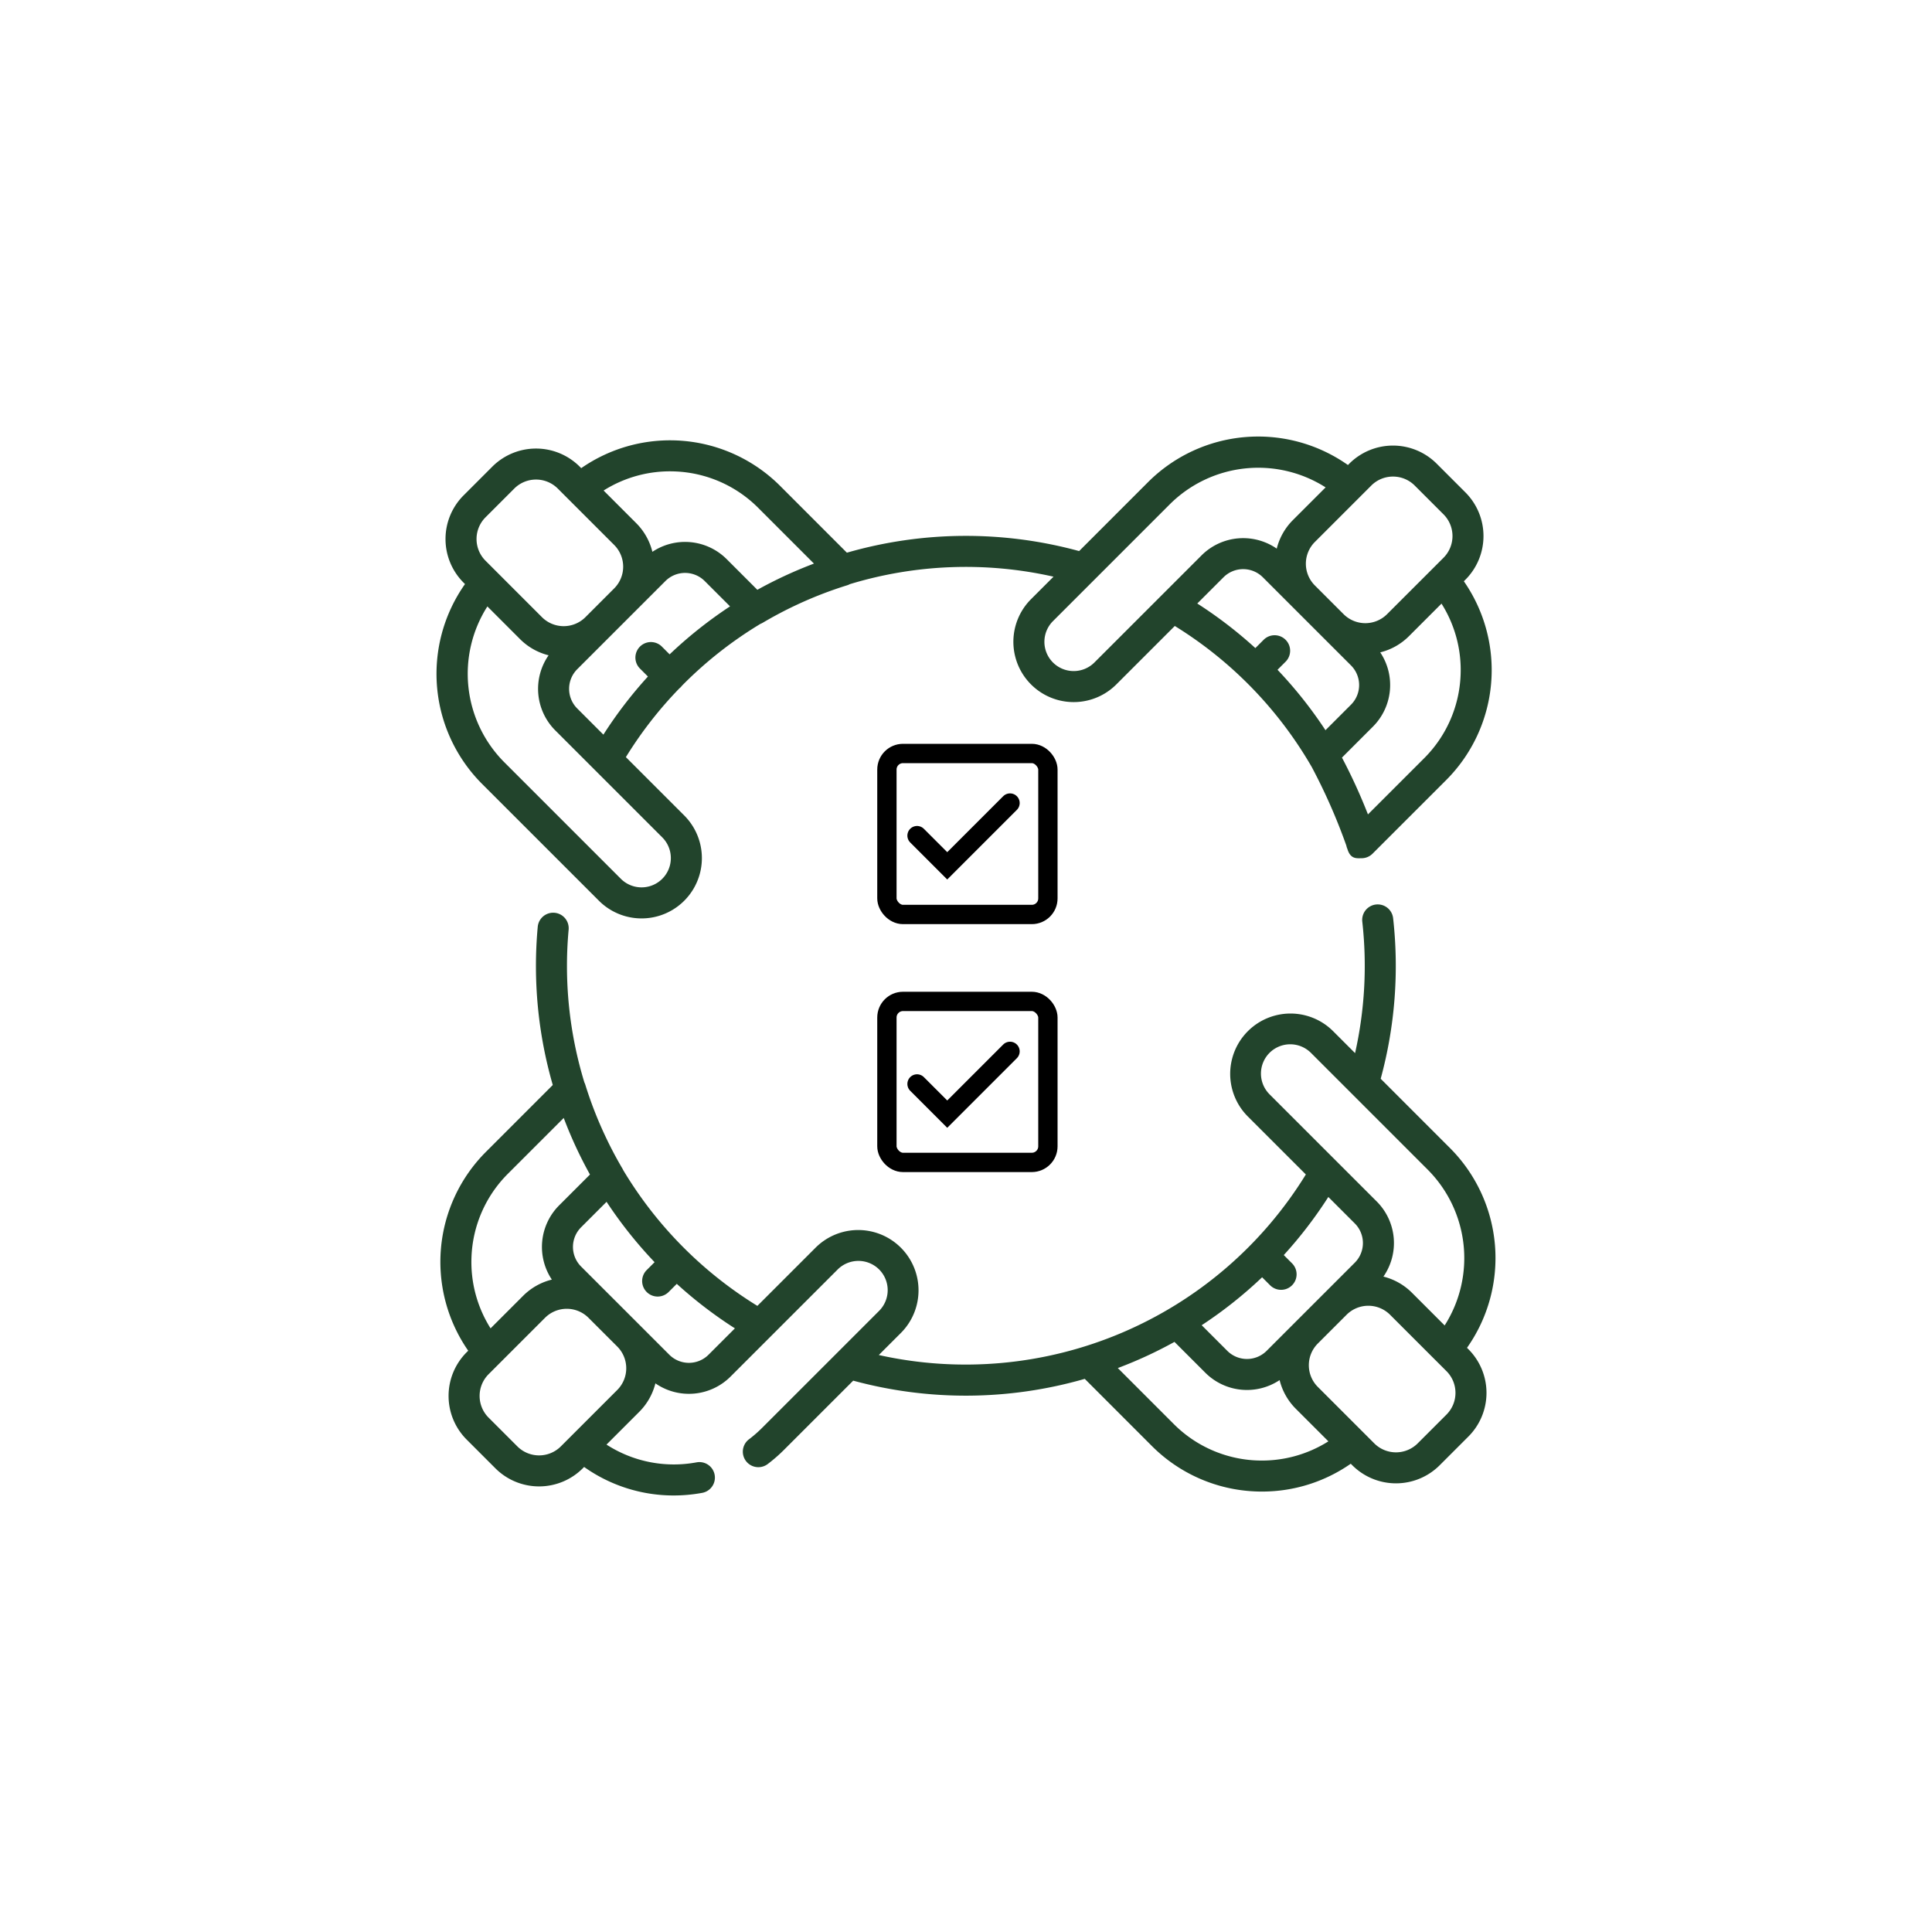<?xml version="1.0" encoding="UTF-8"?> <svg xmlns="http://www.w3.org/2000/svg" xmlns:xlink="http://www.w3.org/1999/xlink" width="600" height="600" viewBox="0 0 600 600"><defs><clipPath id="clip-SB-logo-001_18"><rect width="600" height="600"></rect></clipPath></defs><g id="SB-logo-001_18" data-name="SB-logo-001 – 18" clip-path="url(#clip-SB-logo-001_18)"><g id="Rectangle_72" data-name="Rectangle 72" transform="translate(272.436 308)" fill="none" stroke="#000" stroke-width="6"><rect width="56" height="56" rx="8" stroke="none"></rect><rect x="3" y="3" width="50" height="50" rx="5" fill="none"></rect></g><g id="Rectangle_74" data-name="Rectangle 74" transform="translate(272.436 231)" fill="none" stroke="#000" stroke-width="6"><rect width="56" height="56" rx="8" stroke="none"></rect><rect x="3" y="3" width="50" height="50" rx="5" fill="none"></rect></g><g id="round-table" transform="translate(135.561 135.569)"><path id="Path_996" data-name="Path 996" d="M320.7,363.9a48.348,48.348,0,0,0-5.314-62.066L293.894,280.34a133.152,133.152,0,0,0,3.859-49.874,4.817,4.817,0,0,0-9.575,1.064,123.553,123.553,0,0,1-2.238,40.854l-6.9-6.9a18.731,18.731,0,0,0-26.489,26.489l18.1,18.093a124.052,124.052,0,0,1-132.621,56.074l6.905-6.9a18.73,18.73,0,0,0-26.492-26.484l-18.124,18.121a124.8,124.8,0,0,1-41.662-42.154c-.05-.1-.088-.211-.148-.309-2.04-3.458-3.9-6.991-5.543-10.521a122.346,122.346,0,0,1-6.092-15.717,4.9,4.9,0,0,0-.281-.69,123.691,123.691,0,0,1-4.89-47.456,4.817,4.817,0,0,0-9.595-.868,133.206,133.206,0,0,0,4.67,49.122L16.038,303.031a48.33,48.33,0,0,0-5.52,61.77l-.482.482a19.172,19.172,0,0,0,0,27.119l8.933,8.933a19.191,19.191,0,0,0,27.114,0l.432-.432a48.022,48.022,0,0,0,27.811,8.855,49,49,0,0,0,8.912-.821,4.818,4.818,0,0,0-1.751-9.475,38.562,38.562,0,0,1-28.025-5.505L63.609,383.81a19.049,19.049,0,0,0,5.041-8.87,18.288,18.288,0,0,0,23.323-2.088l12.481-12.478.025-.025,20.781-20.778a9.116,9.116,0,0,1,12.872,0,9.1,9.1,0,0,1-.005,12.854l-12.847,12.847c-.02.018-.035.035-.053.053l-23.445,23.443a39.4,39.4,0,0,1-4.067,3.545A4.817,4.817,0,1,0,103.525,400a48.528,48.528,0,0,0,5.068-4.416L130.079,374.1a133.421,133.421,0,0,0,71.912-.557l20.833,20.841a48.207,48.207,0,0,0,32.24,14.122q.982.041,1.96.04A48.148,48.148,0,0,0,284.6,399.9l.487.487a19.2,19.2,0,0,0,27.114,0l8.933-8.933a19.17,19.17,0,0,0,0-27.116ZM11.537,335.654a38.6,38.6,0,0,1,11.311-25.812l17.331-17.328a132.643,132.643,0,0,0,8.15,17.574l-9.565,9.563a18.275,18.275,0,0,0-2.273,23.067,19.066,19.066,0,0,0-8.93,5.041l-10.1,10.1A38.566,38.566,0,0,1,11.537,335.654ZM56.8,377l-14,14s0,0-.005.005l-3.518,3.518a9.553,9.553,0,0,1-13.492,0l-8.933-8.933a9.538,9.538,0,0,1,0-13.492l3.445-3.445a.432.432,0,0,0,.035-.035l14.046-14.044a9.544,9.544,0,0,1,13.462-.025l8.534,8.529.429.429A9.544,9.544,0,0,1,56.8,377ZM85.16,366.04a8.62,8.62,0,0,1-12.2,0l-9.3-9.3s-.048-.045-.048-.048l-4.16-4.16-4.772-4.77-.033-.03-9.068-9.065a8.62,8.62,0,0,1,0-12.2l7.906-7.906a134.278,134.278,0,0,0,14.912,18.746l-2.477,2.476a4.818,4.818,0,0,0,6.815,6.812l2.557-2.557A133.727,133.727,0,0,0,93.342,357.86ZM259.37,272.3a9.107,9.107,0,0,1,12.862,0l36.342,36.345a38.918,38.918,0,0,1,5.184,48.311L303.612,346.81a19.08,19.08,0,0,0-8.87-5.026,18.259,18.259,0,0,0-2.083-23.335l-33.291-33.284A9.11,9.11,0,0,1,259.37,272.3Zm-2.3,69.7,2.509,2.509a4.818,4.818,0,0,0,6.812-6.815l-2.594-2.594a134.1,134.1,0,0,0,13.838-18.043l8.212,8.21a8.626,8.626,0,0,1,0,12.2l-9.326,9.326-.025.023-8.933,8.932a.238.238,0,0,0-.025.025l-9.073,9.075a8.644,8.644,0,0,1-12.2,0l-7.961-7.964A133.464,133.464,0,0,0,257.069,341.995Zm-1.621,56.887a38.6,38.6,0,0,1-25.812-11.309L212.256,370.19c3.227-1.214,6.411-2.554,9.525-4.012,2.7-1.262,5.41-2.642,8.072-4.115l9.595,9.592a18.294,18.294,0,0,0,23.057,2.273,19.066,19.066,0,0,0,5.056,8.932l10.092,10.089A38.629,38.629,0,0,1,255.449,398.882Zm58.875-14.244-8.935,8.933a9.547,9.547,0,0,1-13.489,0l-17.524-17.524a9.534,9.534,0,0,1-.013-13.476l8.958-8.958a9.55,9.55,0,0,1,13.477.01l14.086,14.086a.005.005,0,0,1,.005,0l3.435,3.433a9.538,9.538,0,0,1,0,13.492Zm0,0" transform="translate(-0.67 -80.895)" fill="#22442c"></path><path id="Path_997" data-name="Path 997" d="M50.509,144.231a18.729,18.729,0,0,0,26.484-26.489L58.812,99.563a124.19,124.19,0,0,1,16.6-21.34,5.2,5.2,0,0,0,.4-.354,4.824,4.824,0,0,0,.432-.5l.57-.577A124.348,124.348,0,0,1,100.63,58.162a4.871,4.871,0,0,0,.72-.349c3.427-2.025,6.958-3.889,10.506-5.543a123.28,123.28,0,0,1,15.725-6.09,4.735,4.735,0,0,0,.8-.341,123.764,123.764,0,0,1,63.241-2.316l-6.983,6.983a18.725,18.725,0,0,0,26.482,26.482l18.159-18.156a124.846,124.846,0,0,1,42.535,43.795,180.7,180.7,0,0,1,10.747,24.422,4.735,4.735,0,0,0,.326,1.036.063.063,0,0,1,.005.018c.969,3.2,2.886,2.858,4.4,2.858h0a4.814,4.814,0,0,0,3.4-1.41l22.841-22.833a48.337,48.337,0,0,0,5.518-61.773l.482-.482a19.175,19.175,0,0,0,0-27.116l-8.933-8.933a19.2,19.2,0,0,0-27.116,0l-.432.432a48.366,48.366,0,0,0-62.079,5.319L199.573,35.572a133.389,133.389,0,0,0-72.123.5L106.722,15.336A48.348,48.348,0,0,0,44.944,9.82l-.482-.484a19.2,19.2,0,0,0-27.116,0l-8.93,8.933a19.169,19.169,0,0,0,0,27.116l.434.434a48.347,48.347,0,0,0,5.312,62.069ZM265.767,52.852c.065.065.13.135.2.2L284,71.079a8.623,8.623,0,0,1,0,12.2L276.077,91.2a134.323,134.323,0,0,0-14.894-18.763l2.477-2.474a4.817,4.817,0,1,0-6.812-6.812L254.3,65.7a133.639,133.639,0,0,0-18.036-13.845l8.15-8.15a8.643,8.643,0,0,1,12.207,0Zm52.273,21.24A38.578,38.578,0,0,1,306.731,99.9l-17.459,17.451A172.643,172.643,0,0,0,281.2,99.708l9.61-9.613a18.271,18.271,0,0,0,2.276-23.067,19.055,19.055,0,0,0,8.933-5.043l10.094-10.094A38.554,38.554,0,0,1,318.04,74.092ZM297.051,12.435a9.508,9.508,0,0,1,6.745,2.79l8.935,8.933a9.544,9.544,0,0,1,0,13.492l-3.505,3.505a.342.342,0,0,0-.03.03L295.2,55.173a9.55,9.55,0,0,1-13.489,0l-8.933-8.933a9.551,9.551,0,0,1,0-13.492l17.526-17.524A9.5,9.5,0,0,1,297.051,12.435ZM227.8,20.974a38.925,38.925,0,0,1,48.321-5.184l-10.15,10.147a19.045,19.045,0,0,0-5.028,8.875,18.3,18.3,0,0,0-23.338,2.08L204.315,70.176a9.107,9.107,0,0,1-12.864,0,9.086,9.086,0,0,1,.005-12.857ZM43.707,84.458a8.626,8.626,0,0,1,0-12.2l27.385-27.38a8.637,8.637,0,0,1,12.2,0l7.869,7.866A134.355,134.355,0,0,0,72.4,67.646L69.97,65.215a4.818,4.818,0,0,0-6.812,6.815l2.5,2.5a133.525,133.525,0,0,0-13.83,18.051ZM74.1,10.839A38.59,38.59,0,0,1,99.912,22.148L117.22,39.459A133.2,133.2,0,0,0,99.641,47.6l-9.535-9.535A18.29,18.29,0,0,0,67.047,35.8a19.046,19.046,0,0,0-5.058-8.935L51.894,16.768A38.577,38.577,0,0,1,74.1,10.839ZM15.228,25.081l8.933-8.933a9.556,9.556,0,0,1,13.492,0l3.49,3.493c.018.015.035.035.053.05L55.179,33.672a9.544,9.544,0,0,1,0,13.492L46.244,56.1a9.551,9.551,0,0,1-13.492,0L15.228,38.573a9.538,9.538,0,0,1,0-13.492ZM15.8,52.765,25.94,62.909a19.071,19.071,0,0,0,8.872,5.028A18.255,18.255,0,0,0,36.895,91.27l33.286,33.284a9.095,9.095,0,0,1-12.859,12.864L20.974,101.073A38.9,38.9,0,0,1,15.8,52.765Zm0,0" transform="translate(-0.001 0.001)" fill="#22442c"></path></g><path id="Path_1021" data-name="Path 1021" d="M-1598.074,2643.047l9.381,9.381,19.5-19.5" transform="translate(1882.867 -2306.418)" fill="none" stroke="#000" stroke-linecap="round" stroke-width="6"></path><path id="Path_1023" data-name="Path 1023" d="M-1598.074,2643.047l9.381,9.381,19.5-19.5" transform="translate(1882.867 -2383.536)" fill="none" stroke="#000" stroke-linecap="round" stroke-width="6"></path></g></svg> 